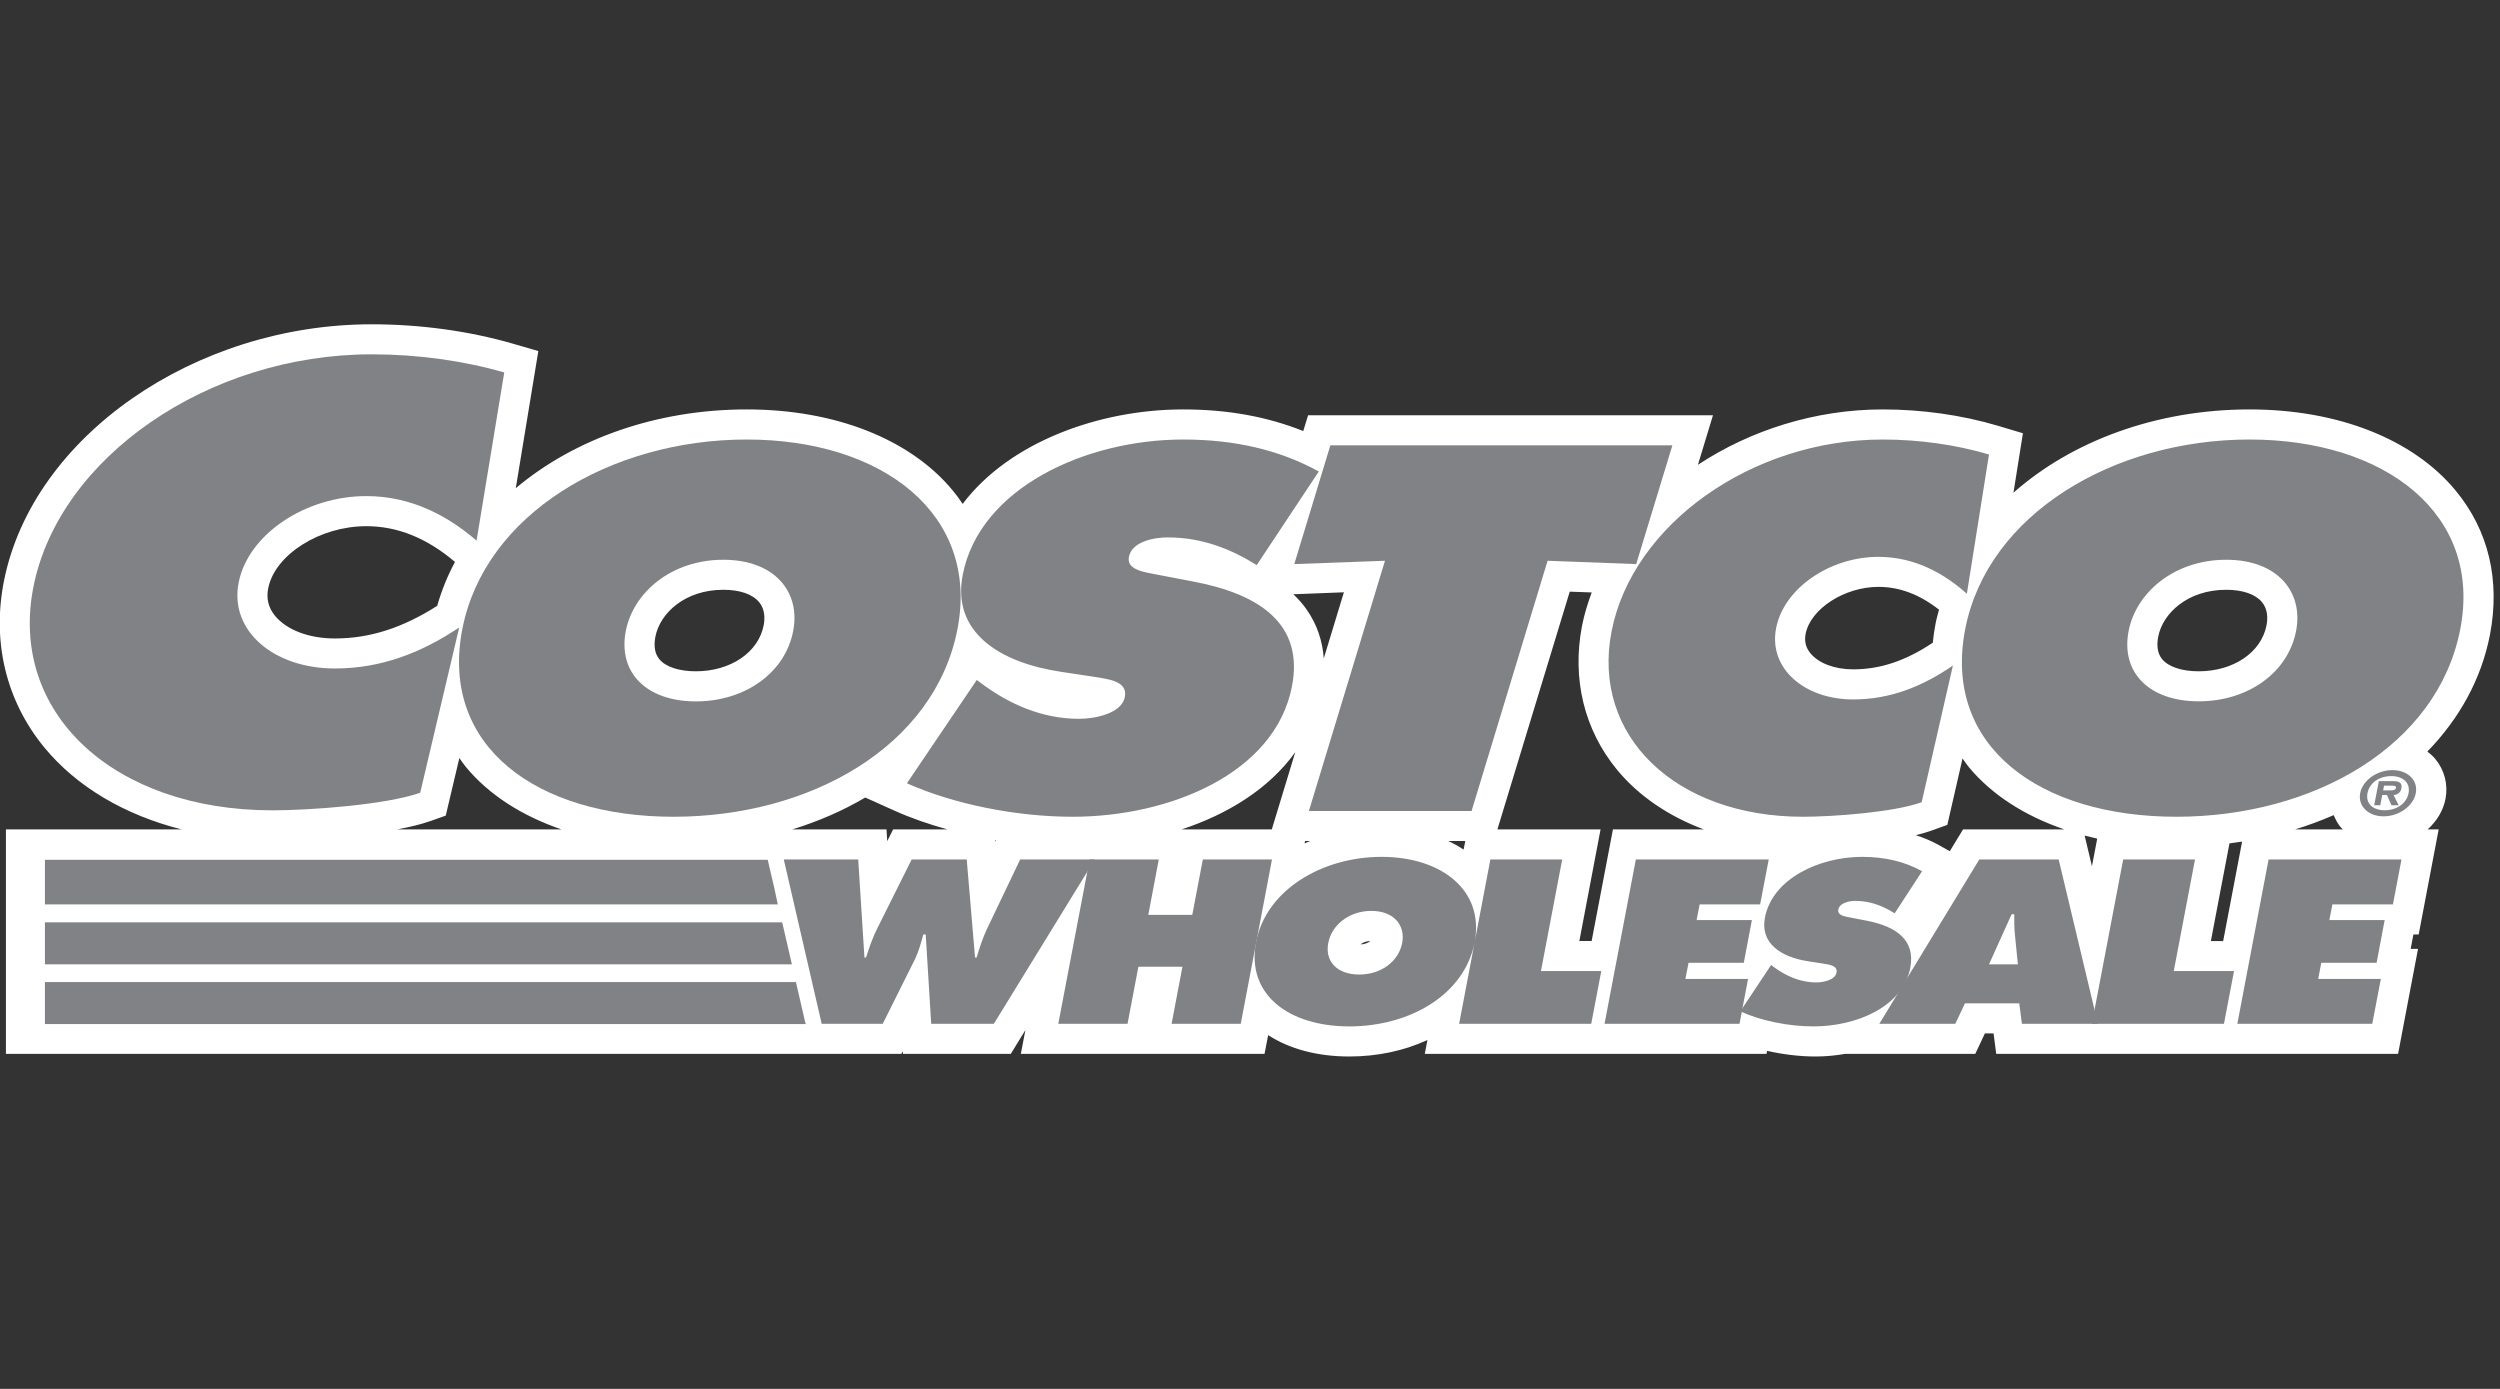 <svg xmlns="http://www.w3.org/2000/svg" xmlns:xlink="http://www.w3.org/1999/xlink" width="180" zoomAndPan="magnify" viewBox="0 0 135 75" height="100" preserveAspectRatio="xMidYMid meet" version="1.0"><rect x="0" y="0" width="135" height="75" fill="#333333" stroke="none"/><path fill="#ffffff" d="M 132.605 26.492 C 130.305 23.707 126.246 22.109 121.473 22.109 C 116.422 22.109 111.875 23.824 108.727 26.605 L 109.238 23.395 L 107.875 22.988 C 105.941 22.414 103.793 22.109 101.668 22.109 C 98.012 22.109 94.512 23.238 91.688 25.098 L 92.5 22.426 L 70.637 22.426 L 70.375 23.277 C 68.434 22.5 66.297 22.109 63.887 22.109 C 59.387 22.109 54.516 23.855 51.984 27.211 C 51.82 26.965 51.645 26.723 51.453 26.492 C 49.152 23.707 45.094 22.109 40.32 22.109 C 35.418 22.109 30.984 23.723 27.852 26.363 L 29.07 18.957 L 27.684 18.555 C 25.316 17.871 22.684 17.512 20.07 17.512 C 10.488 17.512 1.77 23.59 0.219 31.348 C -0.445 34.648 0.328 37.848 2.387 40.355 C 4.141 42.488 6.734 44.012 9.812 44.789 L 0.32 44.789 L 0.32 56.91 L 48.676 56.91 L 48.75 56.762 L 48.762 56.91 L 54.582 56.91 L 55.371 55.625 L 55.125 56.91 L 68.285 56.91 L 68.48 55.898 C 69.637 56.645 71.137 57.051 72.867 57.051 C 74.41 57.051 75.844 56.73 77.082 56.16 L 76.938 56.91 L 95.391 56.91 L 95.422 56.746 C 96.277 56.938 97.176 57.051 98.035 57.051 C 98.555 57.051 99.094 57.004 99.629 56.91 L 106.664 56.91 L 107.184 55.805 L 107.652 55.805 L 107.797 56.91 L 129.496 56.91 L 130.574 51.238 L 130.176 51.238 L 130.324 50.461 L 130.609 50.461 L 131.688 44.789 L 131.09 44.789 C 131.578 44.348 131.934 43.781 132.059 43.133 C 132.203 42.367 132.004 41.586 131.512 40.992 C 131.383 40.836 131.234 40.703 131.078 40.582 C 132.797 38.816 133.992 36.68 134.457 34.281 C 135.023 31.336 134.383 28.641 132.605 26.492 Z M 120.051 50.816 L 119.387 50.816 L 120.391 45.543 C 120.621 45.512 120.848 45.48 121.074 45.445 Z M 104.523 33.664 C 104.453 34.016 104.406 34.363 104.371 34.707 C 102.906 35.684 101.535 36.145 100.066 36.145 C 99.074 36.145 98.215 35.82 97.766 35.281 C 97.512 34.973 97.426 34.629 97.504 34.227 C 97.766 32.879 99.602 31.691 101.434 31.691 C 102.578 31.691 103.652 32.098 104.707 32.922 C 104.645 33.168 104.57 33.41 104.523 33.664 Z M 106.004 44.789 L 105.289 45.965 L 104.695 45.633 C 104.305 45.414 103.887 45.242 103.453 45.098 C 103.77 45.023 104.066 44.938 104.324 44.844 L 105.156 44.543 L 105.977 40.957 C 106.086 41.113 106.191 41.27 106.312 41.418 C 107.551 42.914 109.328 44.055 111.48 44.789 Z M 113.25 45.285 L 112.965 46.777 L 112.57 45.121 C 112.797 45.18 113.02 45.234 113.25 45.285 Z M 120.215 31.848 C 121.105 31.848 121.793 32.086 122.148 32.516 C 122.473 32.91 122.461 33.414 122.391 33.77 C 122.109 35.23 120.605 36.25 118.73 36.25 C 117.82 36.25 117.102 36.012 116.754 35.594 C 116.516 35.301 116.445 34.895 116.543 34.383 C 116.785 33.125 118.125 31.848 120.215 31.848 Z M 79.035 45.879 C 78.777 45.703 78.5 45.551 78.207 45.414 L 79.125 45.414 Z M 74 50.812 C 73.883 50.918 73.691 50.988 73.469 51 C 73.582 50.902 73.762 50.824 74 50.812 Z M 72.57 31.984 L 71.484 35.555 C 71.414 34.602 71.117 33.734 70.594 32.965 C 70.379 32.648 70.125 32.359 69.84 32.09 Z M 41.238 33.77 C 40.953 35.23 39.449 36.25 37.578 36.25 C 36.668 36.25 35.945 36.012 35.602 35.594 C 35.363 35.301 35.293 34.895 35.391 34.383 C 35.633 33.125 36.973 31.848 39.059 31.848 C 39.953 31.848 40.637 32.086 40.992 32.516 C 41.32 32.91 41.305 33.414 41.238 33.77 Z M 53.789 45.367 L 53.754 45.445 L 53.746 45.363 C 53.758 45.363 53.773 45.367 53.789 45.367 Z M 69.945 40.617 L 68.676 44.789 L 63.805 44.789 C 66.297 43.969 68.527 42.594 69.945 40.617 Z M 70.473 45.414 L 70.746 45.414 C 70.645 45.457 70.547 45.5 70.449 45.543 Z M 18.078 34.477 C 16.688 34.477 15.484 34.02 14.855 33.258 C 14.492 32.816 14.371 32.328 14.484 31.762 C 14.848 29.949 17.273 28.414 19.777 28.414 C 21.469 28.414 23.039 29.051 24.57 30.344 C 24.164 31.098 23.844 31.891 23.609 32.715 C 21.738 33.906 19.973 34.477 18.078 34.477 Z M 46.723 43.066 L 48.305 43.777 C 49.18 44.172 50.152 44.508 51.168 44.789 L 48.227 44.789 L 47.91 45.422 L 47.871 44.789 L 42.781 44.789 C 44.203 44.352 45.527 43.773 46.723 43.066 Z M 85.285 50.816 L 86.43 44.789 L 80.859 44.789 L 84.766 31.949 L 85.953 31.992 C 85.734 32.582 85.551 33.176 85.43 33.793 C 84.875 36.66 85.551 39.426 87.332 41.582 C 88.508 43 90.121 44.082 92.008 44.789 L 87.098 44.789 L 85.949 50.812 Z M 23.234 44.34 L 24.07 44.043 L 24.805 40.934 C 24.922 41.098 25.031 41.262 25.16 41.418 C 26.395 42.914 28.176 44.055 30.324 44.789 L 21.441 44.789 C 22.113 44.664 22.73 44.516 23.234 44.34 Z M 123.934 44.789 C 124.656 44.566 125.352 44.309 126.02 44.016 C 126.117 44.25 126.234 44.477 126.402 44.676 C 126.438 44.719 126.48 44.75 126.52 44.789 Z M 123.934 44.789 " fill-opacity="1" fill-rule="nonzero"/><path fill="#818285" d="M 46.344 46.41 L 46.68 51.707 L 46.766 51.707 C 46.938 51.168 47.129 50.602 47.402 50.074 L 49.23 46.41 L 52.203 46.41 L 52.652 51.707 L 52.738 51.707 C 52.891 51.191 53.066 50.648 53.305 50.145 L 55.09 46.41 L 59.121 46.41 L 53.668 55.285 L 50.285 55.285 L 49.988 50.461 L 49.859 50.461 C 49.73 50.922 49.617 51.367 49.406 51.801 L 47.668 55.285 L 44.371 55.285 L 42.324 46.41 Z M 46.344 46.41 " fill-opacity="1" fill-rule="nonzero"/><path fill="#818285" d="M 58.84 46.41 L 62.574 46.41 L 62.008 49.402 L 64.383 49.402 L 64.953 46.41 L 68.688 46.41 L 67 55.285 L 63.266 55.285 L 63.852 52.203 L 61.473 52.203 L 60.887 55.285 L 57.148 55.285 Z M 58.84 46.41 " fill-opacity="1" fill-rule="nonzero"/><path fill="#818285" d="M 79.633 50.871 C 79.09 53.723 76.117 55.426 72.863 55.426 C 69.609 55.426 67.285 53.719 67.828 50.871 C 68.359 48.082 71.367 46.27 74.605 46.27 C 77.848 46.27 80.16 48.082 79.633 50.871 Z M 71.727 50.918 C 71.531 51.93 72.223 52.625 73.395 52.625 C 74.57 52.625 75.523 51.93 75.719 50.918 C 75.895 49.977 75.281 49.188 74.051 49.188 C 72.82 49.191 71.906 49.977 71.727 50.918 Z M 80.48 46.41 L 84.359 46.41 L 83.211 52.438 L 86.469 52.438 L 85.926 55.285 L 78.793 55.285 Z M 95.641 52.109 L 95.812 52.238 C 96.422 52.684 97.188 53.051 98.078 53.051 C 98.461 53.051 99.094 52.922 99.172 52.52 C 99.246 52.121 98.746 52.086 98.402 52.027 L 97.645 51.91 C 96.172 51.684 95.043 50.941 95.305 49.555 C 95.707 47.449 98.238 46.27 100.559 46.27 C 101.777 46.27 102.848 46.52 103.793 47.047 L 102.312 49.32 C 101.719 48.945 101.027 48.648 100.191 48.648 C 99.852 48.648 99.336 48.754 99.27 49.117 C 99.203 49.449 99.676 49.496 99.961 49.555 L 100.809 49.719 C 102.391 50.027 103.441 50.754 103.156 52.262 C 102.75 54.379 100.23 55.426 97.926 55.426 C 96.582 55.426 95.082 55.121 93.977 54.613 Z M 95.641 52.109 " fill-opacity="1" fill-rule="nonzero"/><path fill="#818285" d="M 108.965 52.074 L 108.809 50.508 C 108.766 50.129 108.77 49.742 108.77 49.367 L 108.629 49.367 L 107.406 52.074 Z M 105.586 55.285 L 101.484 55.285 L 106.883 46.41 L 111.168 46.41 L 113.285 55.285 L 109.184 55.285 L 109.039 54.18 L 106.109 54.18 Z M 105.586 55.285 " fill-opacity="1" fill-rule="nonzero"/><path fill="#818285" d="M 114.652 46.41 L 118.531 46.41 L 117.383 52.438 L 120.637 52.438 L 120.094 55.285 L 112.961 55.285 Z M 122.504 46.41 L 129.68 46.41 L 129.219 48.836 L 125.949 48.836 L 125.785 49.684 L 128.773 49.684 L 128.336 51.992 L 125.348 51.992 L 125.184 52.863 L 128.566 52.863 L 128.102 55.285 L 120.816 55.285 Z M 122.504 46.41 " fill-opacity="1" fill-rule="nonzero"/><path fill="#818285" d="M 69.891 30.461 L 74.789 30.281 L 70.68 43.793 L 79.465 43.793 L 83.57 30.281 L 88.355 30.461 L 90.309 24.047 L 71.84 24.047 Z M 51.703 33.973 C 50.473 40.309 43.742 44.105 36.371 44.105 C 28.996 44.105 23.738 40.309 24.965 33.973 C 26.168 27.766 32.977 23.734 40.32 23.734 C 47.66 23.734 52.906 27.766 51.703 33.973 Z M 33.793 34.074 C 33.359 36.328 34.918 37.875 37.578 37.875 C 40.238 37.875 42.398 36.328 42.832 34.074 C 43.238 31.98 41.848 30.227 39.059 30.227 C 36.27 30.227 34.199 31.98 33.793 34.074 Z M 33.793 34.074 " fill-opacity="1" fill-rule="nonzero"/><path fill="#818285" d="M 48.973 42.297 C 51.48 43.422 54.875 44.105 57.918 44.105 C 63.145 44.105 68.855 41.773 69.766 37.062 C 70.418 33.711 68.039 32.086 64.453 31.406 L 62.535 31.039 C 61.887 30.906 60.816 30.805 60.961 30.07 C 61.117 29.258 62.285 29.02 63.055 29.02 C 64.945 29.02 66.52 29.676 67.863 30.516 L 71.215 25.461 C 69.07 24.281 66.645 23.734 63.887 23.734 C 58.629 23.734 52.895 26.352 51.988 31.039 C 51.387 34.129 53.953 35.777 57.289 36.277 L 59 36.535 C 59.777 36.668 60.914 36.746 60.742 37.637 C 60.57 38.527 59.137 38.816 58.27 38.816 C 56.25 38.816 54.516 38.004 53.137 37.008 L 52.746 36.719 Z M 107.406 24.543 C 105.648 24.02 103.652 23.734 101.664 23.734 C 94.578 23.734 88.141 28.344 87.023 34.102 C 85.934 39.734 90.473 44.105 97.363 44.105 C 98.934 44.105 102.25 43.871 103.77 43.32 L 105.457 35.938 C 103.824 37.062 102.086 37.77 100.066 37.77 C 97.441 37.77 95.488 36.094 95.91 33.922 C 96.324 31.773 98.805 30.07 101.434 30.07 C 103.422 30.07 105.004 30.988 106.211 32.062 Z M 121.473 23.734 C 114.133 23.734 107.324 27.766 106.121 33.973 C 104.891 40.309 110.152 44.105 117.523 44.105 C 124.898 44.105 131.629 40.309 132.855 33.973 C 134.059 27.766 128.812 23.734 121.473 23.734 Z M 120.215 30.227 C 123.004 30.227 124.395 31.98 123.988 34.074 C 123.551 36.328 121.391 37.871 118.73 37.871 C 116.07 37.871 114.512 36.328 114.945 34.074 C 115.352 31.98 117.426 30.227 120.215 30.227 Z M 27.23 20.113 C 25.039 19.48 22.551 19.133 20.07 19.133 C 11.234 19.133 3.203 24.703 1.809 31.668 C 0.449 38.473 6.109 43.758 14.707 43.758 C 16.664 43.758 20.801 43.473 22.691 42.809 L 24.797 33.883 C 22.766 35.242 20.598 36.098 18.078 36.098 C 14.797 36.098 12.363 34.07 12.891 31.441 C 13.41 28.848 16.5 26.789 19.777 26.789 C 22.258 26.789 24.234 27.898 25.734 29.195 Z M 27.23 20.113 " fill-opacity="1" fill-rule="nonzero"/><path fill="#818285" d="M 127.449 42.832 C 127.582 42.141 128.352 41.586 129.191 41.586 C 130.023 41.586 130.586 42.141 130.453 42.832 C 130.32 43.523 129.547 44.082 128.715 44.082 C 127.879 44.082 127.32 43.523 127.449 42.832 Z M 130.062 42.832 C 130.168 42.277 129.77 41.91 129.129 41.91 C 128.473 41.91 127.949 42.277 127.844 42.832 C 127.738 43.387 128.125 43.754 128.777 43.754 C 129.418 43.754 129.957 43.387 130.062 42.832 Z M 129.527 43.484 L 129.141 43.484 L 128.895 42.93 L 128.641 42.93 L 128.535 43.484 L 128.207 43.484 L 128.457 42.18 L 129.215 42.18 C 129.551 42.18 129.734 42.27 129.676 42.578 C 129.633 42.801 129.457 42.914 129.254 42.934 Z M 129.047 42.68 C 129.211 42.68 129.355 42.68 129.383 42.543 C 129.402 42.426 129.262 42.426 129.094 42.426 L 128.738 42.426 L 128.691 42.68 Z M 129.047 42.68 " fill-opacity="1" fill-rule="nonzero"/><path fill="#818285" d="M 2.426 55.301 L 43.539 55.301 L 43.535 55.285 L 43.5 55.285 L 42.98 53.031 L 2.426 53.031 Z M 2.426 52.074 L 42.762 52.074 L 42.238 49.805 L 2.426 49.805 Z M 2.426 48.836 L 42 48.836 L 41.824 48.008 L 41.457 46.43 L 2.426 46.43 Z M 88.336 46.41 L 95.512 46.41 L 95.047 48.836 L 91.781 48.836 L 91.617 49.684 L 94.602 49.684 L 94.164 51.992 L 91.18 51.992 L 91.012 52.863 L 94.395 52.863 L 93.934 55.285 L 86.645 55.285 Z M 88.336 46.41 " fill-opacity="1" fill-rule="nonzero"/></svg>